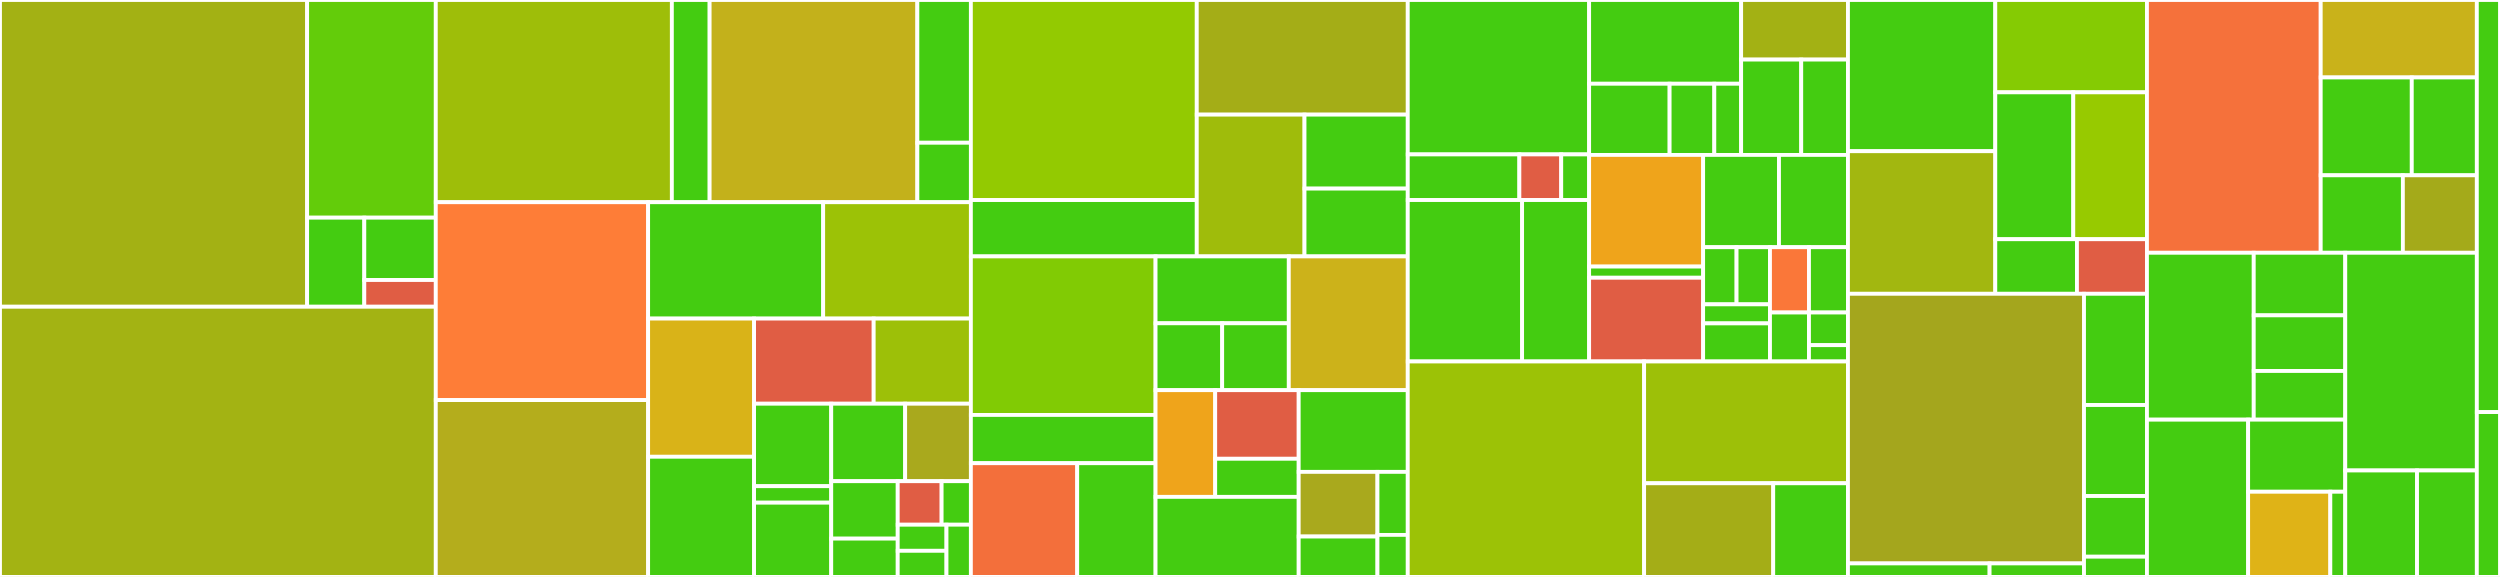 <svg baseProfile="full" width="650" height="150" viewBox="0 0 650 150" version="1.1"
xmlns="http://www.w3.org/2000/svg" xmlns:ev="http://www.w3.org/2001/xml-events"
xmlns:xlink="http://www.w3.org/1999/xlink">

<rect x="0" y="0" width="650" height="150" fill="#333333" stroke="none"/>

<style>rect.s{mask:url(#mask);}</style>
<defs>
  <pattern id="white" width="4" height="4" patternUnits="userSpaceOnUse" patternTransform="rotate(45)">
    <rect width="2" height="2" transform="translate(0,0)" fill="white"></rect>
  </pattern>
  <mask id="mask">
    <rect x="0" y="0" width="100%" height="100%" fill="url(#white)"></rect>
  </mask>
</defs>

<rect x="0" y="0" width="79.853" height="79.747" fill="#a3b114" stroke="white" stroke-width="1" class=" tooltipped" data-content="src/rollup/widgets/actions/construct-widget-actions.js"><title>src/rollup/widgets/actions/construct-widget-actions.js</title></rect>
<rect x="79.853" y="0" width="33.452" height="56.595" fill="#63cc0a" stroke="white" stroke-width="1" class=" tooltipped" data-content="src/rollup/widgets/actions/button-action.js"><title>src/rollup/widgets/actions/button-action.js</title></rect>
<rect x="79.853" y="56.595" width="14.868" height="23.152" fill="#4c1" stroke="white" stroke-width="1" class=" tooltipped" data-content="src/rollup/widgets/actions/update-action-cookie.js"><title>src/rollup/widgets/actions/update-action-cookie.js</title></rect>
<rect x="94.721" y="56.595" width="18.584" height="16.207" fill="#4c1" stroke="white" stroke-width="1" class=" tooltipped" data-content="src/rollup/widgets/actions/form-state-actions.js"><title>src/rollup/widgets/actions/form-state-actions.js</title></rect>
<rect x="94.721" y="72.801" width="18.584" height="6.946" fill="#e05d44" stroke="white" stroke-width="1" class=" tooltipped" data-content="src/rollup/widgets/actions/widget-on-modal-close.js"><title>src/rollup/widgets/actions/widget-on-modal-close.js</title></rect>
<rect x="0" y="79.747" width="113.305" height="70.253" fill="#a3b313" stroke="white" stroke-width="1" class=" tooltipped" data-content="src/rollup/widgets/construct-widget-layout.js"><title>src/rollup/widgets/construct-widget-layout.js</title></rect>
<rect x="113.305" y="0" width="61.377" height="52.577" fill="#9ebe09" stroke="white" stroke-width="1" class=" tooltipped" data-content="src/rollup/widgets/colors/set-custom-colors.js"><title>src/rollup/widgets/colors/set-custom-colors.js</title></rect>
<rect x="174.683" y="0" width="9.82" height="52.577" fill="#4c1" stroke="white" stroke-width="1" class=" tooltipped" data-content="src/rollup/widgets/colors/setup-widget-colors.js"><title>src/rollup/widgets/colors/setup-widget-colors.js</title></rect>
<rect x="184.503" y="0" width="54.012" height="52.577" fill="#c3b11b" stroke="white" stroke-width="1" class=" tooltipped" data-content="src/rollup/widgets/recommendations/setup-widget-content-unit.js"><title>src/rollup/widgets/recommendations/setup-widget-content-unit.js</title></rect>
<rect x="238.515" y="0" width="13.912" height="37.113" fill="#4c1" stroke="white" stroke-width="1" class=" tooltipped" data-content="src/rollup/widgets/recommendations/set-widget-content.js"><title>src/rollup/widgets/recommendations/set-widget-content.js</title></rect>
<rect x="238.515" y="37.113" width="13.912" height="15.464" fill="#4c1" stroke="white" stroke-width="1" class=" tooltipped" data-content="src/rollup/widgets/recommendations/preload-recommendation.js"><title>src/rollup/widgets/recommendations/preload-recommendation.js</title></rect>
<rect x="113.305" y="52.577" width="55.207" height="51.439" fill="#fe7d37" stroke="white" stroke-width="1" class=" tooltipped" data-content="src/rollup/widgets/show-widget.js"><title>src/rollup/widgets/show-widget.js</title></rect>
<rect x="113.305" y="104.016" width="55.207" height="45.984" fill="#b4ad1c" stroke="white" stroke-width="1" class=" tooltipped" data-content="src/rollup/widgets/init-widget.js"><title>src/rollup/widgets/init-widget.js</title></rect>
<rect x="168.512" y="52.577" width="45.513" height="30.252" fill="#4c1" stroke="white" stroke-width="1" class=" tooltipped" data-content="src/rollup/widgets/init-widget-array.js"><title>src/rollup/widgets/init-widget-array.js</title></rect>
<rect x="214.026" y="52.577" width="38.402" height="30.252" fill="#9cc206" stroke="white" stroke-width="1" class=" tooltipped" data-content="src/rollup/widgets/init-targeted-widgets.js"><title>src/rollup/widgets/init-targeted-widgets.js</title></rect>
<rect x="168.512" y="82.83" width="27.545" height="35.928" fill="#d9b318" stroke="white" stroke-width="1" class=" tooltipped" data-content="src/rollup/widgets/close-widget.js"><title>src/rollup/widgets/close-widget.js</title></rect>
<rect x="168.512" y="118.758" width="27.545" height="31.242" fill="#4c1" stroke="white" stroke-width="1" class=" tooltipped" data-content="src/rollup/widgets/clear-all.js"><title>src/rollup/widgets/clear-all.js</title></rect>
<rect x="196.057" y="82.83" width="31.101" height="22.136" fill="#e05d44" stroke="white" stroke-width="1" class=" tooltipped" data-content="src/rollup/widgets/init-widgets.js"><title>src/rollup/widgets/init-widgets.js</title></rect>
<rect x="227.158" y="82.83" width="25.269" height="22.136" fill="#9dc008" stroke="white" stroke-width="1" class=" tooltipped" data-content="src/rollup/widgets/create-widget-html.js"><title>src/rollup/widgets/create-widget-html.js</title></rect>
<rect x="196.057" y="104.965" width="20.064" height="21.445" fill="#4c1" stroke="white" stroke-width="1" class=" tooltipped" data-content="src/rollup/widgets/has/has-entity-templates.js"><title>src/rollup/widgets/has/has-entity-templates.js</title></rect>
<rect x="196.057" y="126.41" width="20.064" height="4.289" fill="#4c1" stroke="white" stroke-width="1" class=" tooltipped" data-content="src/rollup/widgets/has/has-recommend.js"><title>src/rollup/widgets/has/has-recommend.js</title></rect>
<rect x="196.057" y="130.699" width="20.064" height="19.301" fill="#4c1" stroke="white" stroke-width="1" class=" tooltipped" data-content="src/rollup/widgets/prepare-widget.js"><title>src/rollup/widgets/prepare-widget.js</title></rect>
<rect x="216.121" y="104.965" width="19.221" height="20.147" fill="#4c1" stroke="white" stroke-width="1" class=" tooltipped" data-content="src/rollup/widgets/set-widget-classname.js"><title>src/rollup/widgets/set-widget-classname.js</title></rect>
<rect x="235.342" y="104.965" width="17.085" height="20.147" fill="#a9a91d" stroke="white" stroke-width="1" class=" tooltipped" data-content="src/rollup/widgets/widget-resize-listener.js"><title>src/rollup/widgets/widget-resize-listener.js</title></rect>
<rect x="216.121" y="125.112" width="17.289" height="14.933" fill="#4c1" stroke="white" stroke-width="1" class=" tooltipped" data-content="src/rollup/widgets/preload-lio.js"><title>src/rollup/widgets/preload-lio.js</title></rect>
<rect x="216.121" y="140.045" width="17.289" height="9.955" fill="#4c1" stroke="white" stroke-width="1" class=" tooltipped" data-content="src/rollup/widgets/setup-widget-position.js"><title>src/rollup/widgets/setup-widget-position.js</title></rect>
<rect x="233.41" y="125.112" width="11.411" height="11.313" fill="#e05d44" stroke="white" stroke-width="1" class=" tooltipped" data-content="src/rollup/widgets/preview-widget.js"><title>src/rollup/widgets/preview-widget.js</title></rect>
<rect x="244.82" y="125.112" width="7.607" height="11.313" fill="#4c1" stroke="white" stroke-width="1" class=" tooltipped" data-content="src/rollup/widgets/form.js"><title>src/rollup/widgets/form.js</title></rect>
<rect x="233.41" y="136.425" width="12.678" height="6.788" fill="#4c1" stroke="white" stroke-width="1" class=" tooltipped" data-content="src/rollup/widgets/message.js"><title>src/rollup/widgets/message.js</title></rect>
<rect x="233.41" y="143.212" width="12.678" height="6.788" fill="#4c1" stroke="white" stroke-width="1" class=" tooltipped" data-content="src/rollup/widgets/site-gate.js"><title>src/rollup/widgets/site-gate.js</title></rect>
<rect x="246.088" y="136.425" width="6.339" height="13.575" fill="#4c1" stroke="white" stroke-width="1" class=" tooltipped" data-content="src/rollup/widgets/subscription.js"><title>src/rollup/widgets/subscription.js</title></rect>
<rect x="252.427" y="0" width="58.732" height="52.015" fill="#93ca01" stroke="white" stroke-width="1" class=" tooltipped" data-content="src/rollup/display-conditions/impressions/impressions-checker.js"><title>src/rollup/display-conditions/impressions/impressions-checker.js</title></rect>
<rect x="252.427" y="52.015" width="58.732" height="14.652" fill="#4c1" stroke="white" stroke-width="1" class=" tooltipped" data-content="src/rollup/display-conditions/impressions/increment-impressions.js"><title>src/rollup/display-conditions/impressions/increment-impressions.js</title></rect>
<rect x="311.16" y="0" width="54.86" height="29.804" fill="#a4ad17" stroke="white" stroke-width="1" class=" tooltipped" data-content="src/rollup/display-conditions/url-contains/phrase-checker.js"><title>src/rollup/display-conditions/url-contains/phrase-checker.js</title></rect>
<rect x="311.16" y="29.804" width="28.014" height="36.863" fill="#9fbc0b" stroke="white" stroke-width="1" class=" tooltipped" data-content="src/rollup/display-conditions/url-contains/url-checker.js"><title>src/rollup/display-conditions/url-contains/url-checker.js</title></rect>
<rect x="339.173" y="29.804" width="26.846" height="19.233" fill="#4c1" stroke="white" stroke-width="1" class=" tooltipped" data-content="src/rollup/display-conditions/url-contains/compare-queries.js"><title>src/rollup/display-conditions/url-contains/compare-queries.js</title></rect>
<rect x="339.173" y="49.037" width="26.846" height="17.63" fill="#4c1" stroke="white" stroke-width="1" class=" tooltipped" data-content="src/rollup/display-conditions/url-contains/parse-query.js"><title>src/rollup/display-conditions/url-contains/parse-query.js</title></rect>
<rect x="252.427" y="66.667" width="48.019" height="41.219" fill="#81cb04" stroke="white" stroke-width="1" class=" tooltipped" data-content="src/rollup/display-conditions/entity-fields/replace-entity-field.js"><title>src/rollup/display-conditions/entity-fields/replace-entity-field.js</title></rect>
<rect x="252.427" y="107.885" width="48.019" height="12.545" fill="#4c1" stroke="white" stroke-width="1" class=" tooltipped" data-content="src/rollup/display-conditions/entity-fields/entity-field-checker.js"><title>src/rollup/display-conditions/entity-fields/entity-field-checker.js</title></rect>
<rect x="252.427" y="120.43" width="27.647" height="29.57" fill="#f36f3b" stroke="white" stroke-width="1" class=" tooltipped" data-content="src/rollup/display-conditions/exit-intent/init-exit-intent.js"><title>src/rollup/display-conditions/exit-intent/init-exit-intent.js</title></rect>
<rect x="280.074" y="120.43" width="20.371" height="29.57" fill="#4c1" stroke="white" stroke-width="1" class=" tooltipped" data-content="src/rollup/display-conditions/exit-intent/register-exit-intent-watcher.js"><title>src/rollup/display-conditions/exit-intent/register-exit-intent-watcher.js</title></rect>
<rect x="300.446" y="66.667" width="34.643" height="17.388" fill="#4c1" stroke="white" stroke-width="1" class=" tooltipped" data-content="src/rollup/display-conditions/manual-trigger/trigger-widgets.js"><title>src/rollup/display-conditions/manual-trigger/trigger-widgets.js</title></rect>
<rect x="300.446" y="84.055" width="17.321" height="17.388" fill="#4c1" stroke="white" stroke-width="1" class=" tooltipped" data-content="src/rollup/display-conditions/manual-trigger/trigger-widget.js"><title>src/rollup/display-conditions/manual-trigger/trigger-widget.js</title></rect>
<rect x="317.767" y="84.055" width="17.321" height="17.388" fill="#4c1" stroke="white" stroke-width="1" class=" tooltipped" data-content="src/rollup/display-conditions/manual-trigger/register-manual-trigger-watcher.js"><title>src/rollup/display-conditions/manual-trigger/register-manual-trigger-watcher.js</title></rect>
<rect x="335.088" y="66.667" width="30.931" height="34.777" fill="#ccb21a" stroke="white" stroke-width="1" class=" tooltipped" data-content="src/rollup/display-conditions/hide-after-action-checker.js"><title>src/rollup/display-conditions/hide-after-action-checker.js</title></rect>
<rect x="300.446" y="101.444" width="15.507" height="27.747" fill="#efa41b" stroke="white" stroke-width="1" class=" tooltipped" data-content="src/rollup/display-conditions/scroll/init-scroll-watchers.js"><title>src/rollup/display-conditions/scroll/init-scroll-watchers.js</title></rect>
<rect x="315.953" y="101.444" width="21.71" height="17.837" fill="#e05d44" stroke="white" stroke-width="1" class=" tooltipped" data-content="src/rollup/display-conditions/scroll/register-element-watcher.js"><title>src/rollup/display-conditions/scroll/register-element-watcher.js</title></rect>
<rect x="315.953" y="119.281" width="21.71" height="9.909" fill="#4c1" stroke="white" stroke-width="1" class=" tooltipped" data-content="src/rollup/display-conditions/scroll/register-position-watcher.js"><title>src/rollup/display-conditions/scroll/register-position-watcher.js</title></rect>
<rect x="300.446" y="129.19" width="37.218" height="20.81" fill="#4c1" stroke="white" stroke-width="1" class=" tooltipped" data-content="src/rollup/display-conditions/meta-checker.js"><title>src/rollup/display-conditions/meta-checker.js</title></rect>
<rect x="337.663" y="101.444" width="28.356" height="21.243" fill="#4c1" stroke="white" stroke-width="1" class=" tooltipped" data-content="src/rollup/display-conditions/watchers/validate-watchers.js"><title>src/rollup/display-conditions/watchers/validate-watchers.js</title></rect>
<rect x="337.663" y="122.687" width="20.479" height="16.808" fill="#a9a91d" stroke="white" stroke-width="1" class=" tooltipped" data-content="src/rollup/display-conditions/date-checker.js"><title>src/rollup/display-conditions/date-checker.js</title></rect>
<rect x="337.663" y="139.495" width="20.479" height="10.505" fill="#4c1" stroke="white" stroke-width="1" class=" tooltipped" data-content="src/rollup/display-conditions/cancel-delayed-widget.js"><title>src/rollup/display-conditions/cancel-delayed-widget.js</title></rect>
<rect x="358.143" y="122.687" width="7.877" height="16.388" fill="#4c1" stroke="white" stroke-width="1" class=" tooltipped" data-content="src/rollup/display-conditions/pageviews/init-pageviews.js"><title>src/rollup/display-conditions/pageviews/init-pageviews.js</title></rect>
<rect x="358.143" y="139.075" width="7.877" height="10.925" fill="#4c1" stroke="white" stroke-width="1" class=" tooltipped" data-content="src/rollup/display-conditions/pageviews/page-visits-checker.js"><title>src/rollup/display-conditions/pageviews/page-visits-checker.js</title></rect>
<rect x="366.019" y="0" width="47.155" height="40.149" fill="#4c1" stroke="white" stroke-width="1" class=" tooltipped" data-content="src/rollup/utils/persist/expiring-local-storage.js"><title>src/rollup/utils/persist/expiring-local-storage.js</title></rect>
<rect x="366.019" y="40.149" width="29.018" height="11.862" fill="#4c1" stroke="white" stroke-width="1" class=" tooltipped" data-content="src/rollup/utils/persist/read.js"><title>src/rollup/utils/persist/read.js</title></rect>
<rect x="395.038" y="40.149" width="10.882" height="11.862" fill="#e05d44" stroke="white" stroke-width="1" class=" tooltipped" data-content="src/rollup/utils/persist/erase.js"><title>src/rollup/utils/persist/erase.js</title></rect>
<rect x="405.919" y="40.149" width="7.255" height="11.862" fill="#4c1" stroke="white" stroke-width="1" class=" tooltipped" data-content="src/rollup/utils/persist/write.js"><title>src/rollup/utils/persist/write.js</title></rect>
<rect x="366.019" y="52.011" width="29.728" height="41.974" fill="#4c1" stroke="white" stroke-width="1" class=" tooltipped" data-content="src/rollup/utils/url/escape-uri.js"><title>src/rollup/utils/url/escape-uri.js</title></rect>
<rect x="395.747" y="52.011" width="17.427" height="41.974" fill="#4c1" stroke="white" stroke-width="1" class=" tooltipped" data-content="src/rollup/utils/url/construct-queries.js"><title>src/rollup/utils/url/construct-queries.js</title></rect>
<rect x="413.174" y="0" width="39.524" height="21.773" fill="#4c1" stroke="white" stroke-width="1" class=" tooltipped" data-content="src/rollup/utils/cookies/update-legacy-cookies.js"><title>src/rollup/utils/cookies/update-legacy-cookies.js</title></rect>
<rect x="413.174" y="21.773" width="20.925" height="18.507" fill="#4c1" stroke="white" stroke-width="1" class=" tooltipped" data-content="src/rollup/utils/cookies/read-cookie.js"><title>src/rollup/utils/cookies/read-cookie.js</title></rect>
<rect x="434.099" y="21.773" width="11.625" height="18.507" fill="#4c1" stroke="white" stroke-width="1" class=" tooltipped" data-content="src/rollup/utils/cookies/save-cookie.js"><title>src/rollup/utils/cookies/save-cookie.js</title></rect>
<rect x="445.723" y="21.773" width="6.975" height="18.507" fill="#4c1" stroke="white" stroke-width="1" class=" tooltipped" data-content="src/rollup/utils/cookies/delete-cookie.js"><title>src/rollup/utils/cookies/delete-cookie.js</title></rect>
<rect x="452.698" y="0" width="27.774" height="15.492" fill="#a3b114" stroke="white" stroke-width="1" class=" tooltipped" data-content="src/rollup/utils/objects/set-object-value.js"><title>src/rollup/utils/objects/set-object-value.js</title></rect>
<rect x="452.698" y="15.492" width="15.623" height="24.787" fill="#4c1" stroke="white" stroke-width="1" class=" tooltipped" data-content="src/rollup/utils/objects/update-object.js"><title>src/rollup/utils/objects/update-object.js</title></rect>
<rect x="468.321" y="15.492" width="12.151" height="24.787" fill="#4c1" stroke="white" stroke-width="1" class=" tooltipped" data-content="src/rollup/utils/objects/get-object-value.js"><title>src/rollup/utils/objects/get-object-value.js</title></rect>
<rect x="413.174" y="40.279" width="29.643" height="29.03" fill="#efa41b" stroke="white" stroke-width="1" class=" tooltipped" data-content="src/rollup/utils/scaffold/insert-widget.js"><title>src/rollup/utils/scaffold/insert-widget.js</title></rect>
<rect x="413.174" y="69.309" width="29.643" height="2.903" fill="#4c1" stroke="white" stroke-width="1" class=" tooltipped" data-content="src/rollup/utils/scaffold/init-scaffold.js"><title>src/rollup/utils/scaffold/init-scaffold.js</title></rect>
<rect x="413.174" y="72.212" width="29.643" height="21.773" fill="#e05d44" stroke="white" stroke-width="1" class=" tooltipped" data-content="src/rollup/utils/get-scrolling-element.js"><title>src/rollup/utils/get-scrolling-element.js</title></rect>
<rect x="442.817" y="40.279" width="19.724" height="23.996" fill="#4c1" stroke="white" stroke-width="1" class=" tooltipped" data-content="src/rollup/utils/event-hub.js"><title>src/rollup/utils/event-hub.js</title></rect>
<rect x="462.541" y="40.279" width="17.931" height="23.996" fill="#4c1" stroke="white" stroke-width="1" class=" tooltipped" data-content="src/rollup/utils/censor-tracking-keys.js"><title>src/rollup/utils/censor-tracking-keys.js</title></rect>
<rect x="442.817" y="64.275" width="8.69" height="14.855" fill="#4c1" stroke="white" stroke-width="1" class=" tooltipped" data-content="src/rollup/utils/class/add-class.js"><title>src/rollup/utils/class/add-class.js</title></rect>
<rect x="451.507" y="64.275" width="8.69" height="14.855" fill="#4c1" stroke="white" stroke-width="1" class=" tooltipped" data-content="src/rollup/utils/class/remove-class.js"><title>src/rollup/utils/class/remove-class.js</title></rect>
<rect x="442.817" y="79.13" width="17.379" height="4.952" fill="#4c1" stroke="white" stroke-width="1" class=" tooltipped" data-content="src/rollup/utils/class/has-class.js"><title>src/rollup/utils/class/has-class.js</title></rect>
<rect x="442.817" y="84.082" width="17.379" height="9.903" fill="#4c1" stroke="white" stroke-width="1" class=" tooltipped" data-content="src/rollup/utils/decode-safe.js"><title>src/rollup/utils/decode-safe.js</title></rect>
<rect x="460.196" y="64.275" width="10.138" height="16.977" fill="#fa7739" stroke="white" stroke-width="1" class=" tooltipped" data-content="src/rollup/utils/is-not-encoded.js"><title>src/rollup/utils/is-not-encoded.js</title></rect>
<rect x="470.334" y="64.275" width="10.138" height="16.977" fill="#4c1" stroke="white" stroke-width="1" class=" tooltipped" data-content="src/rollup/utils/generate-unique-id.js"><title>src/rollup/utils/generate-unique-id.js</title></rect>
<rect x="460.196" y="81.252" width="10.138" height="12.733" fill="#4c1" stroke="white" stroke-width="1" class=" tooltipped" data-content="src/rollup/utils/email-valid.js"><title>src/rollup/utils/email-valid.js</title></rect>
<rect x="470.334" y="81.252" width="10.138" height="8.488" fill="#4c1" stroke="white" stroke-width="1" class=" tooltipped" data-content="src/rollup/utils/escape-regex.js"><title>src/rollup/utils/escape-regex.js</title></rect>
<rect x="470.334" y="89.741" width="10.138" height="4.244" fill="#4c1" stroke="white" stroke-width="1" class=" tooltipped" data-content="src/rollup/utils/utils.js"><title>src/rollup/utils/utils.js</title></rect>
<rect x="366.019" y="93.985" width="61.451" height="56.015" fill="#9cc206" stroke="white" stroke-width="1" class=" tooltipped" data-content="src/rollup/form/build-form-element.js"><title>src/rollup/form/build-form-element.js</title></rect>
<rect x="427.471" y="93.985" width="53.002" height="31.661" fill="#9dc008" stroke="white" stroke-width="1" class=" tooltipped" data-content="src/rollup/form/construct-form-state.js"><title>src/rollup/form/construct-form-state.js</title></rect>
<rect x="427.471" y="125.646" width="33.568" height="24.354" fill="#a4ad17" stroke="white" stroke-width="1" class=" tooltipped" data-content="src/rollup/form/build-widget-form.js"><title>src/rollup/form/build-widget-form.js</title></rect>
<rect x="461.038" y="125.646" width="19.434" height="24.354" fill="#4c1" stroke="white" stroke-width="1" class=" tooltipped" data-content="src/rollup/form/handle-form-states.js"><title>src/rollup/form/handle-form-states.js</title></rect>
<rect x="480.472" y="0" width="38.305" height="39.315" fill="#4c1" stroke="white" stroke-width="1" class=" tooltipped" data-content="src/rollup/inline/proc-recommend-elements.js"><title>src/rollup/inline/proc-recommend-elements.js</title></rect>
<rect x="480.472" y="39.315" width="38.305" height="37.069" fill="#a2b710" stroke="white" stroke-width="1" class=" tooltipped" data-content="src/rollup/inline/prep-elements.js"><title>src/rollup/inline/prep-elements.js</title></rect>
<rect x="518.777" y="0" width="39.431" height="24.006" fill="#85cb03" stroke="white" stroke-width="1" class=" tooltipped" data-content="src/rollup/inline/proc-elements.js"><title>src/rollup/inline/proc-elements.js</title></rect>
<rect x="518.777" y="24.006" width="20.279" height="38.192" fill="#4c1" stroke="white" stroke-width="1" class=" tooltipped" data-content="src/rollup/inline/proc-trigger-elements.js"><title>src/rollup/inline/proc-trigger-elements.js</title></rect>
<rect x="539.056" y="24.006" width="19.152" height="38.192" fill="#97ca00" stroke="white" stroke-width="1" class=" tooltipped" data-content="src/rollup/inline/inline.js"><title>src/rollup/inline/inline.js</title></rect>
<rect x="518.777" y="62.198" width="21.232" height="14.186" fill="#4c1" stroke="white" stroke-width="1" class=" tooltipped" data-content="src/rollup/inline/set-default-recommend.js"><title>src/rollup/inline/set-default-recommend.js</title></rect>
<rect x="540.009" y="62.198" width="18.199" height="14.186" fill="#e05d44" stroke="white" stroke-width="1" class=" tooltipped" data-content="src/rollup/inline/init-inline.js"><title>src/rollup/inline/init-inline.js</title></rect>
<rect x="480.472" y="76.384" width="61.371" height="70.111" fill="#a4a61d" stroke="white" stroke-width="1" class=" tooltipped" data-content="src/rollup/data/tracking/track-widget-action.js"><title>src/rollup/data/tracking/track-widget-action.js</title></rect>
<rect x="480.472" y="146.494" width="36.822" height="3.506" fill="#4c1" stroke="white" stroke-width="1" class=" tooltipped" data-content="src/rollup/data/tracking/track-time-on-page.js"><title>src/rollup/data/tracking/track-time-on-page.js</title></rect>
<rect x="517.295" y="146.494" width="24.548" height="3.506" fill="#4c1" stroke="white" stroke-width="1" class=" tooltipped" data-content="src/rollup/data/tracking/get-data-object.js"><title>src/rollup/data/tracking/get-data-object.js</title></rect>
<rect x="541.843" y="76.384" width="16.365" height="28.921" fill="#4c1" stroke="white" stroke-width="1" class=" tooltipped" data-content="src/rollup/data/request/report-data.js"><title>src/rollup/data/request/report-data.js</title></rect>
<rect x="541.843" y="105.304" width="16.365" height="23.662" fill="#4c1" stroke="white" stroke-width="1" class=" tooltipped" data-content="src/rollup/data/request/get-data.js"><title>src/rollup/data/request/get-data.js</title></rect>
<rect x="541.843" y="128.967" width="16.365" height="15.775" fill="#4c1" stroke="white" stroke-width="1" class=" tooltipped" data-content="src/rollup/data/segments/get-user-segments.js"><title>src/rollup/data/segments/get-user-segments.js</title></rect>
<rect x="541.843" y="144.742" width="16.365" height="5.258" fill="#4c1" stroke="white" stroke-width="1" class=" tooltipped" data-content="src/rollup/data/segments/in-segment.js"><title>src/rollup/data/segments/in-segment.js</title></rect>
<rect x="558.208" y="0" width="45.175" height="65.719" fill="#f5713b" stroke="white" stroke-width="1" class=" tooltipped" data-content="src/rollup/recommendations/recommend-content.js"><title>src/rollup/recommendations/recommend-content.js</title></rect>
<rect x="603.384" y="0" width="40.592" height="20.14" fill="#c9b21a" stroke="white" stroke-width="1" class=" tooltipped" data-content="src/rollup/validation/validate-widget-position.js"><title>src/rollup/validation/validate-widget-position.js</title></rect>
<rect x="603.384" y="20.14" width="23.679" height="25.44" fill="#4c1" stroke="white" stroke-width="1" class=" tooltipped" data-content="src/rollup/validation/validate-account-id.js"><title>src/rollup/validation/validate-account-id.js</title></rect>
<rect x="627.063" y="20.14" width="16.914" height="25.44" fill="#4c1" stroke="white" stroke-width="1" class=" tooltipped" data-content="src/rollup/validation/validate-options.js"><title>src/rollup/validation/validate-options.js</title></rect>
<rect x="603.384" y="45.579" width="21.364" height="20.14" fill="#4c1" stroke="white" stroke-width="1" class=" tooltipped" data-content="src/rollup/validation/validate-recommendation-widget.js"><title>src/rollup/validation/validate-recommendation-widget.js</title></rect>
<rect x="624.748" y="45.579" width="19.228" height="20.14" fill="#a4aa1a" stroke="white" stroke-width="1" class=" tooltipped" data-content="src/rollup/validation/validate-widgets-object.js"><title>src/rollup/validation/validate-widgets-object.js</title></rect>
<rect x="558.208" y="65.719" width="27.765" height="43.392" fill="#4c1" stroke="white" stroke-width="1" class=" tooltipped" data-content="src/rollup/globals/config.js"><title>src/rollup/globals/config.js</title></rect>
<rect x="585.973" y="65.719" width="23.798" height="16.272" fill="#4c1" stroke="white" stroke-width="1" class=" tooltipped" data-content="src/rollup/globals/reset-data-object.js"><title>src/rollup/globals/reset-data-object.js</title></rect>
<rect x="585.973" y="81.991" width="23.798" height="14.464" fill="#4c1" stroke="white" stroke-width="1" class=" tooltipped" data-content="src/rollup/globals/reset-widget-tracker.js"><title>src/rollup/globals/reset-widget-tracker.js</title></rect>
<rect x="585.973" y="96.455" width="23.798" height="12.656" fill="#4c1" stroke="white" stroke-width="1" class=" tooltipped" data-content="src/rollup/globals/reset-default-props.js"><title>src/rollup/globals/reset-default-props.js</title></rect>
<rect x="558.208" y="109.111" width="26.308" height="40.889" fill="#4c1" stroke="white" stroke-width="1" class=" tooltipped" data-content="src/rollup/ab-test/init-ab-test.js"><title>src/rollup/ab-test/init-ab-test.js</title></rect>
<rect x="584.516" y="109.111" width="25.255" height="18.741" fill="#4c1" stroke="white" stroke-width="1" class=" tooltipped" data-content="src/rollup/ab-test/create-preset.js"><title>src/rollup/ab-test/create-preset.js</title></rect>
<rect x="584.516" y="127.852" width="21.37" height="22.148" fill="#dfb317" stroke="white" stroke-width="1" class=" tooltipped" data-content="src/rollup/ab-test/prepare-ab-test.js"><title>src/rollup/ab-test/prepare-ab-test.js</title></rect>
<rect x="605.886" y="127.852" width="3.885" height="22.148" fill="#4c1" stroke="white" stroke-width="1" class=" tooltipped" data-content="src/rollup/ab-test/ab-test.js"><title>src/rollup/ab-test/ab-test.js</title></rect>
<rect x="609.771" y="65.719" width="34.205" height="56.607" fill="#4c1" stroke="white" stroke-width="1" class=" tooltipped" data-content="src/rollup/pathfora.js"><title>src/rollup/pathfora.js</title></rect>
<rect x="609.771" y="122.326" width="18.657" height="27.674" fill="#4c1" stroke="white" stroke-width="1" class=" tooltipped" data-content="src/rollup/dom/on-dom-ready.js"><title>src/rollup/dom/on-dom-ready.js</title></rect>
<rect x="628.428" y="122.326" width="15.548" height="27.674" fill="#4c1" stroke="white" stroke-width="1" class=" tooltipped" data-content="src/rollup/callbacks/add-callback.js"><title>src/rollup/callbacks/add-callback.js</title></rect>
<rect x="643.976" y="0" width="6.024" height="107.143" fill="#4c1" stroke="white" stroke-width="1" class=" tooltipped" data-content="test/utils/global-reset.js"><title>test/utils/global-reset.js</title></rect>
<rect x="643.976" y="107.143" width="6.024" height="42.857" fill="#4c1" stroke="white" stroke-width="1" class=" tooltipped" data-content="test/utils/create-and-dispatch-keydown.js"><title>test/utils/create-and-dispatch-keydown.js</title></rect>
</svg>
